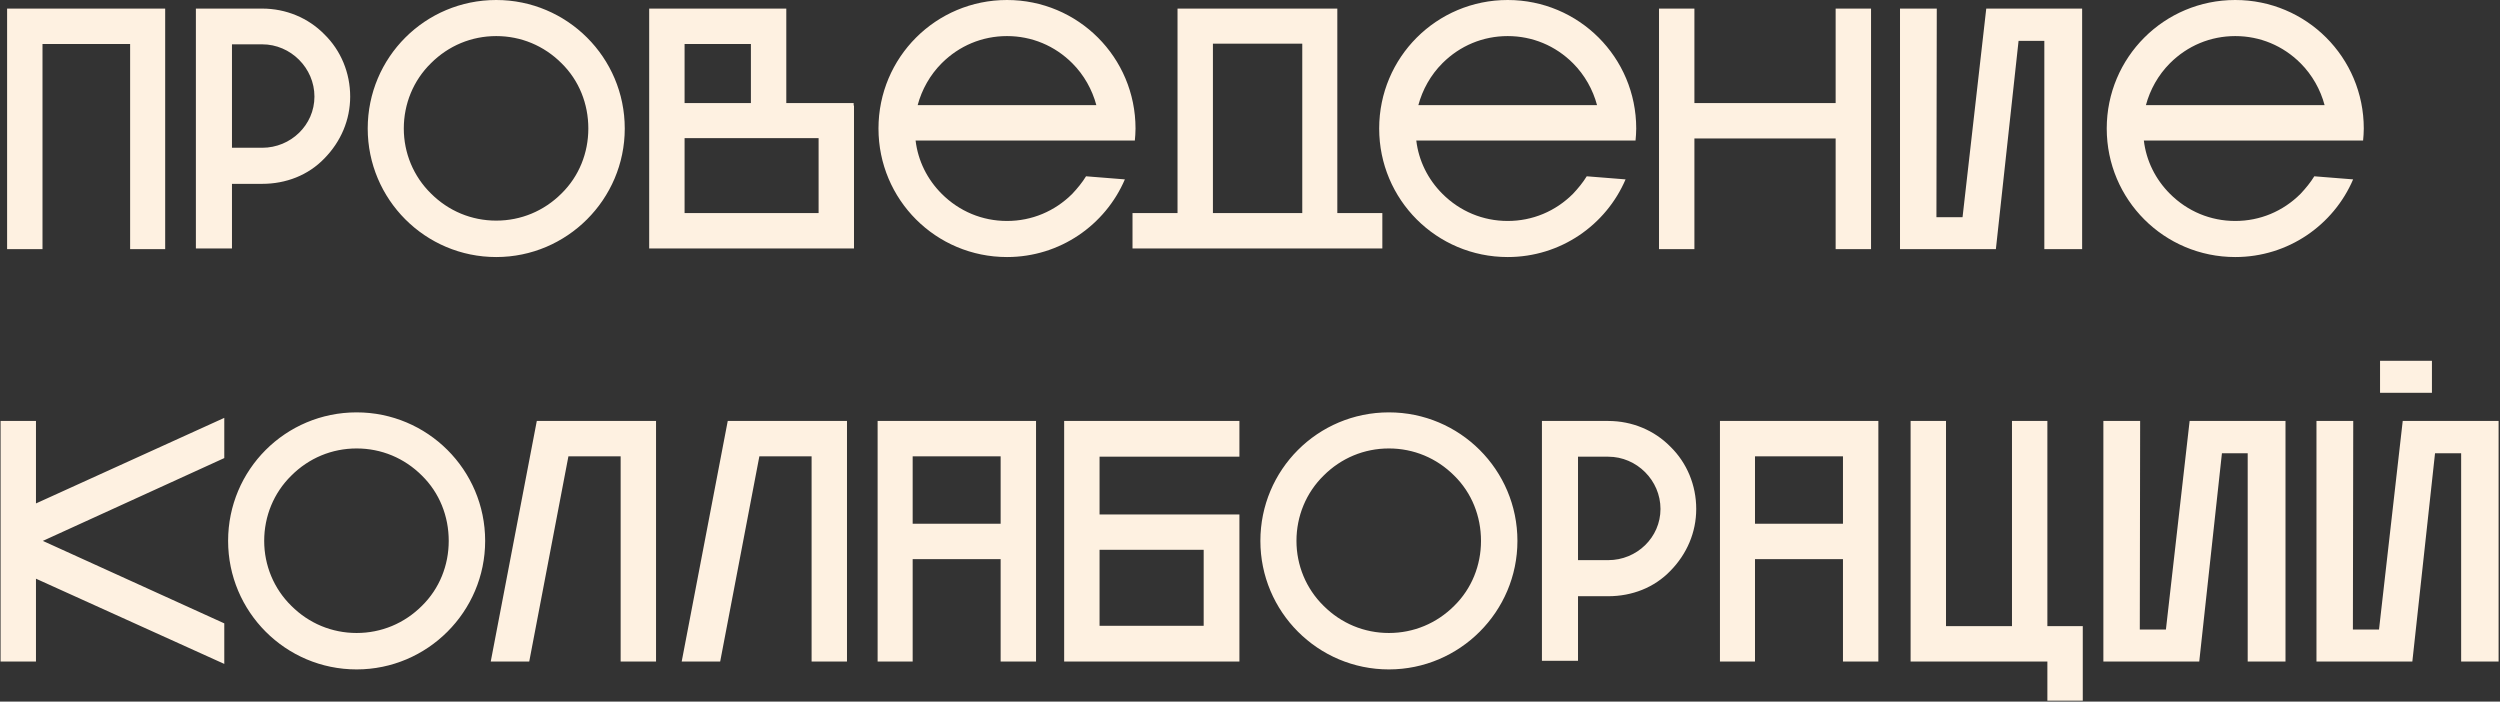 <?xml version="1.0" encoding="UTF-8"?> <svg xmlns="http://www.w3.org/2000/svg" width="873" height="245" viewBox="0 0 873 245" fill="none"><rect x="0" y="0" width="873" height="245" fill="#333333" stroke="none"/><path d="M14.84 87H2.48V3H57.68V87H45.44V15.36H14.84V87ZM91.563 3C99.843 3 107.643 6.24 113.283 12C119.043 17.64 122.283 25.44 122.283 33.72C122.283 41.88 119.043 49.44 113.283 55.32C107.643 61.2 99.843 64.2 91.563 64.2H81.003V86.76H68.403V3H91.563ZM91.563 51.6C101.523 51.6 109.803 43.68 109.803 33.72C109.803 23.76 101.523 15.48 91.563 15.48H81.003V51.6H91.563ZM218.166 44.88C218.166 69.6 198.006 89.76 173.286 89.76C148.446 89.76 128.406 69.6 128.406 44.88C128.406 20.04 148.446 -2.86102e-06 173.286 -2.86102e-06C198.006 -2.86102e-06 218.166 20.04 218.166 44.88ZM141.006 44.88C141.006 53.4 144.366 61.56 150.486 67.56C156.606 73.68 164.646 77.04 173.286 77.04C181.926 77.04 189.966 73.68 196.086 67.56C202.206 61.56 205.446 53.4 205.446 44.88C205.446 36.24 202.206 28.08 196.086 22.08C189.966 15.96 181.926 12.6 173.286 12.6C164.646 12.6 156.606 15.96 150.486 22.08C144.366 28.08 141.006 36.24 141.006 44.88ZM298.215 86.76H226.695V3H274.575V36H298.095V36.84H298.215V86.76ZM262.215 36V15.36H239.055V36H262.215ZM239.055 74.4H285.855V48.24H239.055V74.4ZM392.805 62.64C385.965 78.6 370.125 89.76 351.645 89.76C326.805 89.76 306.765 69.72 306.765 44.88C306.765 20.04 326.805 -2.86102e-06 351.645 -2.86102e-06C376.485 -2.86102e-06 396.525 20.04 396.525 44.88C396.525 46.32 396.405 47.76 396.285 49.08H319.725C320.565 56.16 323.805 62.64 328.845 67.68C334.965 73.8 343.005 77.16 351.645 77.16C360.285 77.16 368.325 73.8 374.445 67.68C376.245 65.76 377.925 63.72 379.245 61.56L392.805 62.64ZM351.645 12.6C343.005 12.6 334.965 15.96 328.845 22.08C324.765 26.16 321.885 31.32 320.445 36.72H382.845C381.405 31.32 378.525 26.16 374.445 22.08C368.325 15.96 360.285 12.6 351.645 12.6ZM411.193 74.4V3H466.993V74.4H482.713V86.76H395.473V74.4H411.193ZM423.553 15.24V74.4H454.753V15.24H423.553ZM567.649 62.64C560.809 78.6 544.969 89.76 526.489 89.76C501.649 89.76 481.609 69.72 481.609 44.88C481.609 20.04 501.649 -2.86102e-06 526.489 -2.86102e-06C551.329 -2.86102e-06 571.369 20.04 571.369 44.88C571.369 46.32 571.249 47.76 571.129 49.08H494.569C495.409 56.16 498.649 62.64 503.689 67.68C509.809 73.8 517.849 77.16 526.489 77.16C535.129 77.16 543.169 73.8 549.289 67.68C551.089 65.76 552.769 63.72 554.089 61.56L567.649 62.64ZM526.489 12.6C517.849 12.6 509.809 15.96 503.689 22.08C499.609 26.16 496.729 31.32 495.289 36.72H557.689C556.249 31.32 553.369 26.16 549.289 22.08C543.169 15.96 535.129 12.6 526.489 12.6ZM591.687 48.36V87H579.327V3H591.687V36H641.007V3H653.367V87H641.007V48.36H591.687ZM663.481 3H676.321L676.201 75.84H685.321L693.601 3H727.081V87H713.881V14.28H704.881L696.961 87H663.481V3ZM821.712 62.64C814.872 78.6 799.032 89.76 780.552 89.76C755.712 89.76 735.672 69.72 735.672 44.88C735.672 20.04 755.712 -2.86102e-06 780.552 -2.86102e-06C805.392 -2.86102e-06 825.432 20.04 825.432 44.88C825.432 46.32 825.312 47.76 825.192 49.08H748.632C749.472 56.16 752.712 62.64 757.752 67.68C763.872 73.8 771.912 77.16 780.552 77.16C789.192 77.16 797.232 73.8 803.352 67.68C805.152 65.76 806.832 63.72 808.152 61.56L821.712 62.64ZM780.552 12.6C771.912 12.6 763.872 15.96 757.752 22.08C753.672 26.16 750.792 31.32 749.352 36.72H811.752C810.312 31.32 807.432 26.16 803.352 22.08C797.232 15.96 789.192 12.6 780.552 12.6ZM78.32 145.92V159.96L14.96 188.88L78.32 217.68V231.84L12.56 202.08V231H0.2V147H12.56V175.8L78.32 145.92ZM169.416 188.88C169.416 213.6 149.256 233.76 124.536 233.76C99.696 233.76 79.656 213.6 79.656 188.88C79.656 164.04 99.696 144 124.536 144C149.256 144 169.416 164.04 169.416 188.88ZM92.256 188.88C92.256 197.4 95.616 205.56 101.736 211.56C107.856 217.68 115.896 221.04 124.536 221.04C133.176 221.04 141.216 217.68 147.336 211.56C153.456 205.56 156.696 197.4 156.696 188.88C156.696 180.24 153.456 172.08 147.336 166.08C141.216 159.96 133.176 156.6 124.536 156.6C115.896 156.6 107.856 159.96 101.736 166.08C95.616 172.08 92.256 180.24 92.256 188.88ZM184.809 231H171.369L187.449 147H229.089V231H216.729V159.36H198.489L184.809 231ZM251.488 231H238.048L254.128 147H295.768V231H283.408V159.36H265.168L251.488 231ZM318.704 231H306.464V147H361.784V231H349.424V195.24H318.704V231ZM318.704 159.36V182.88H349.424V159.36H318.704ZM383.964 159.48V179.64H432.804V231H371.604V147H432.804V159.48H383.964ZM383.964 192V218.52H420.324V192H383.964ZM529.885 188.88C529.885 213.6 509.725 233.76 485.005 233.76C460.165 233.76 440.125 213.6 440.125 188.88C440.125 164.04 460.165 144 485.005 144C509.725 144 529.885 164.04 529.885 188.88ZM452.725 188.88C452.725 197.4 456.085 205.56 462.205 211.56C468.325 217.68 476.365 221.04 485.005 221.04C493.645 221.04 501.685 217.68 507.805 211.56C513.925 205.56 517.165 197.4 517.165 188.88C517.165 180.24 513.925 172.08 507.805 166.08C501.685 159.96 493.645 156.6 485.005 156.6C476.365 156.6 468.325 159.96 462.205 166.08C456.085 172.08 452.725 180.24 452.725 188.88ZM561.602 147C569.882 147 577.682 150.24 583.322 156C589.082 161.64 592.322 169.44 592.322 177.72C592.322 185.88 589.082 193.44 583.322 199.32C577.682 205.2 569.882 208.2 561.602 208.2H551.042V230.76H538.442V147H561.602ZM561.602 195.6C571.562 195.6 579.842 187.68 579.842 177.72C579.842 167.76 571.562 159.48 561.602 159.48H551.042V195.6H561.602ZM612.845 231H600.605V147H655.925V231H643.565V195.24H612.845V231ZM612.845 159.36V182.88H643.565V159.36H612.845ZM667.184 147H679.544V218.64H702.584V147H714.944V218.64H727.304V244.68H714.944V231H667.184V147ZM734.497 147H747.337L747.217 219.84H756.337L764.617 147H798.097V231H784.897V158.28H775.897L767.977 231H734.497V147ZM831.111 126V137.16H849.231V126H831.111ZM850.311 158.28L842.391 231H808.911V147H821.751L821.631 219.84H830.751L839.031 147H872.511V231H859.431V158.28H850.311Z" fill="#FEF1E1"></path></svg> 